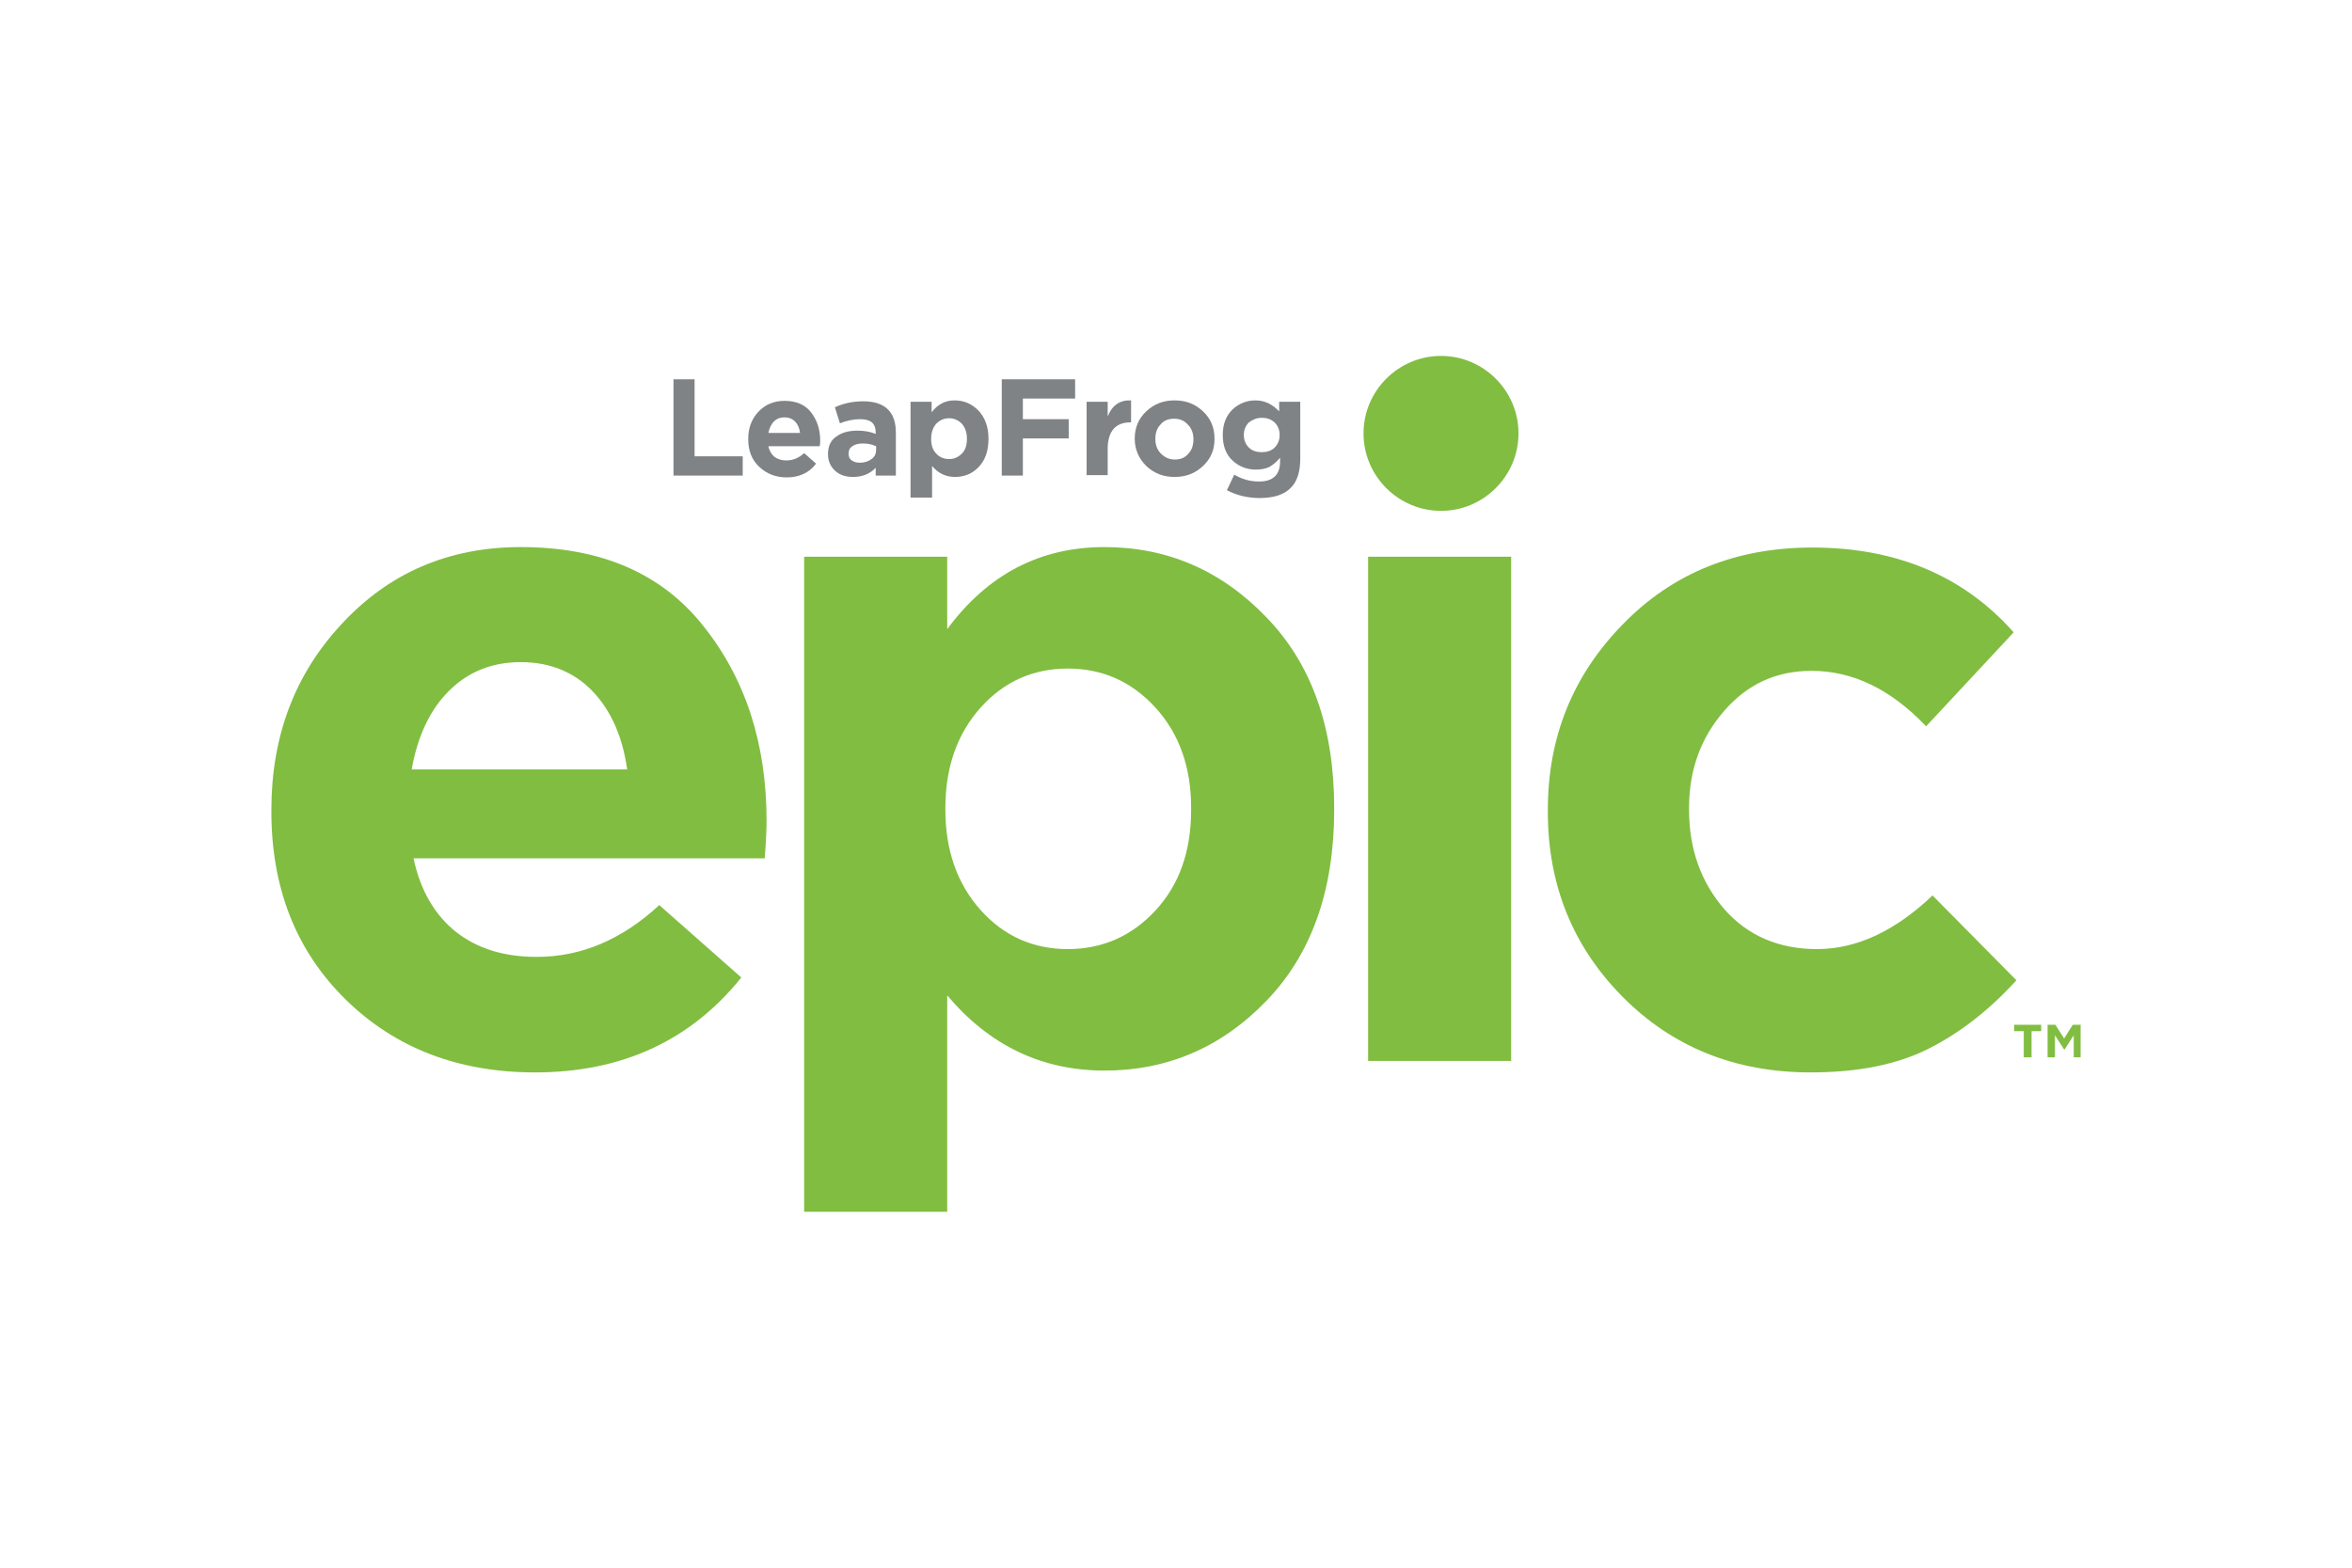 <?xml version="1.0" encoding="UTF-8"?>
<svg xmlns="http://www.w3.org/2000/svg" width="1200" height="800" viewBox="0 0 1200 800" fill="none">
  <path d="M272.969 547.257C233.903 547.257 201.621 534.859 176.357 510.062C151.093 485.266 138.461 453.218 138.461 414.152V413.216C138.461 375.788 150.391 343.974 174.486 318.242C198.58 292.276 228.991 279.176 265.717 279.176C306.421 279.176 337.533 292.51 358.82 319.412C380.342 346.313 391.102 379.531 391.102 418.831C391.102 422.574 390.868 429.124 390.166 438.013H210.978C214.487 454.388 221.739 466.786 232.5 475.441C243.494 484.096 257.062 488.307 273.905 488.307C296.596 488.307 317.415 479.418 336.363 461.873L378.236 498.834C352.27 531.116 317.181 547.257 272.969 547.257ZM210.043 392.631H319.988C317.649 376.022 311.801 362.688 302.444 352.863C293.087 343.038 280.689 337.892 265.717 337.892C250.98 337.892 238.816 342.804 228.991 352.629C219.4 362.22 213.084 375.554 210.043 392.631Z" fill="#81BD41"></path>
  <path d="M410.285 618.371V284.089H483.27V321.049C503.856 293.212 530.524 279.176 563.507 279.176C595.555 279.176 623.159 291.107 646.084 314.967C669.242 338.828 680.705 371.344 680.705 412.281V413.216C680.705 454.154 669.242 486.67 646.318 510.53C623.393 534.391 595.789 546.321 563.507 546.321C531.459 546.321 504.792 533.455 483.27 507.957V618.371H410.285ZM500.347 464.447C512.277 477.78 527.249 484.33 544.793 484.33C562.338 484.33 577.309 477.78 589.473 464.68C601.637 451.581 607.72 434.504 607.72 413.216V412.281C607.72 391.461 601.637 374.385 589.473 361.051C577.309 347.717 562.338 341.167 544.793 341.167C527.249 341.167 512.277 347.717 500.347 361.051C488.417 374.385 482.335 391.461 482.335 412.281V413.216C482.335 434.036 488.417 451.113 500.347 464.447Z" fill="#81BD41"></path>
  <path d="M698.015 541.409V284.089H771V541.409H698.015ZM774.743 221.162C774.743 242.918 756.965 260.696 735.209 260.696C713.454 260.696 695.676 242.918 695.676 221.162C695.676 199.407 713.454 181.629 735.209 181.629C756.965 181.629 774.743 199.407 774.743 221.162Z" fill="#81BD41"></path>
  <path d="M923.755 547.257C885.391 547.257 853.343 534.391 827.845 508.659C802.347 482.927 789.715 451.347 789.715 414.386V413.216C789.715 376.022 802.581 344.442 828.079 318.476C853.577 292.276 885.859 279.41 924.691 279.41C967.499 279.41 1001.89 293.914 1027.38 322.687L982.705 370.642C964.692 351.694 945.276 342.337 924.223 342.337C906.211 342.337 891.473 349.12 879.543 362.922C867.613 376.724 861.764 393.099 861.764 412.281V413.216C861.764 433.334 867.846 450.177 879.777 463.979C891.707 477.546 907.614 484.33 927.03 484.33C947.148 484.33 966.798 475.207 985.98 456.961L1028.79 500.237C1014.75 515.676 999.547 527.373 983.64 535.326C967.733 543.28 947.85 547.257 923.755 547.257Z" fill="#81BD41"></path>
  <path d="M343.617 242.684V193.559H354.378V232.859H378.94V242.684H343.617Z" fill="#7F8386"></path>
  <path d="M401.396 243.62C395.782 243.62 391.103 241.748 387.36 238.239C383.617 234.73 381.746 230.052 381.746 224.204V223.97C381.746 218.589 383.384 213.911 386.892 210.168C390.401 206.425 394.846 204.554 400.226 204.554C406.074 204.554 410.753 206.425 413.794 210.402C416.835 214.379 418.473 219.057 418.473 224.905C418.473 225.373 418.473 226.309 418.239 227.712H392.039C392.507 230.052 393.676 231.923 395.08 233.093C396.717 234.262 398.589 234.964 401.162 234.964C404.437 234.964 407.478 233.795 410.285 231.221L416.367 236.602C412.858 241.28 407.712 243.62 401.396 243.62ZM392.039 220.929H408.18C407.946 218.589 407.01 216.484 405.607 215.08C404.203 213.677 402.332 212.975 400.226 212.975C398.121 212.975 396.25 213.677 394.846 215.08C393.442 216.484 392.507 218.589 392.039 220.929Z" fill="#7F8386"></path>
  <path d="M435.315 243.386C431.572 243.386 428.531 242.45 426.192 240.345C423.853 238.239 422.449 235.432 422.449 231.923V231.689C422.449 227.712 423.853 224.671 426.66 222.8C429.467 220.695 432.976 219.759 437.654 219.759C440.696 219.759 443.737 220.227 446.778 221.396V220.695C446.778 216.016 444.204 213.911 438.824 213.911C435.549 213.911 432.04 214.613 428.531 216.016L425.958 207.829C430.637 205.723 435.315 204.788 440.462 204.788C446.076 204.788 450.287 206.191 453.094 208.998C455.901 211.805 457.07 215.782 457.07 220.929V242.684H446.778V238.707C443.971 241.748 439.994 243.386 435.315 243.386ZM438.59 236.134C441.163 236.134 443.035 235.432 444.672 234.262C446.31 233.093 447.012 231.455 447.012 229.584V227.712C444.906 226.777 442.801 226.309 440.228 226.309C437.888 226.309 436.251 226.777 434.847 227.712C433.444 228.648 432.976 229.818 432.976 231.455V231.689C432.976 233.093 433.444 234.262 434.613 234.964C435.549 235.666 436.953 236.134 438.59 236.134Z" fill="#7F8386"></path>
  <path d="M464.559 253.912V205.022H475.319V210.402C478.36 206.425 482.103 204.32 487.016 204.32C491.694 204.32 495.671 205.957 499.18 209.466C502.455 212.975 504.326 217.654 504.326 223.736V223.97C504.326 230.052 502.689 234.73 499.414 238.239C496.139 241.748 491.928 243.386 487.25 243.386C482.571 243.386 478.594 241.514 475.553 237.771V253.912H464.559ZM477.659 231.455C479.296 233.327 481.635 234.262 484.208 234.262C486.782 234.262 488.887 233.327 490.758 231.455C492.63 229.584 493.332 227.011 493.332 223.97V223.736C493.332 220.695 492.396 218.122 490.758 216.25C488.887 214.379 486.782 213.443 484.208 213.443C481.635 213.443 479.53 214.379 477.659 216.25C476.021 218.122 475.085 220.695 475.085 223.736V223.97C475.085 227.011 475.787 229.584 477.659 231.455Z" fill="#7F8386"></path>
  <path d="M511.109 242.684V193.559H548.538V203.384H521.87V213.911H545.263V223.736H521.87V242.684H511.109Z" fill="#7F8386"></path>
  <path d="M554.387 242.684V205.022H565.147V212.507C567.487 206.659 571.463 204.086 577.078 204.32V215.548H576.61C572.867 215.548 570.06 216.718 568.188 218.823C566.317 220.929 565.147 224.437 565.147 228.648V242.45H554.387V242.684Z" fill="#7F8386"></path>
  <path d="M613.804 237.771C609.828 241.514 605.149 243.386 599.301 243.386C593.453 243.386 588.774 241.514 584.797 237.771C581.055 234.029 578.949 229.35 578.949 223.97V223.736C578.949 218.355 580.821 213.677 584.797 209.934C588.774 206.191 593.453 204.32 599.301 204.32C605.149 204.32 609.828 206.191 613.804 209.934C617.781 213.677 619.653 218.355 619.653 223.736V223.97C619.653 229.584 617.781 234.029 613.804 237.771ZM599.301 234.496C602.342 234.496 604.681 233.561 606.319 231.455C608.19 229.584 608.892 227.011 608.892 224.204V223.97C608.892 221.163 607.956 218.589 606.085 216.718C604.213 214.613 601.874 213.677 599.067 213.677C596.026 213.677 593.687 214.613 592.049 216.718C590.178 218.589 589.476 221.163 589.476 223.97V224.204C589.476 227.011 590.412 229.584 592.283 231.455C594.154 233.327 596.494 234.496 599.301 234.496Z" fill="#7F8386"></path>
  <path d="M642.577 254.146C636.495 254.146 630.881 252.743 625.969 250.17L629.711 242.216C633.688 244.555 637.899 245.725 642.344 245.725C649.595 245.725 653.104 242.216 653.104 235.432V233.561C651.467 235.666 649.595 237.07 647.724 238.239C645.852 239.175 643.513 239.643 640.706 239.643C636.027 239.643 632.051 238.005 628.776 234.964C625.501 231.923 623.863 227.479 623.863 222.098V221.864C623.863 216.484 625.501 212.273 628.776 208.998C632.051 205.957 636.027 204.32 640.472 204.32C645.151 204.32 649.127 206.191 652.636 209.934V205.022H663.397V234.029C663.397 240.812 661.759 245.725 658.718 248.766C655.209 252.509 649.829 254.146 642.577 254.146ZM637.197 228.414C638.835 230.052 641.174 230.754 643.747 230.754C646.32 230.754 648.66 230.052 650.297 228.414C651.935 226.777 652.87 224.671 652.87 222.098V221.864C652.87 219.291 651.935 217.186 650.297 215.548C648.426 213.911 646.32 213.209 643.747 213.209C641.174 213.209 639.069 214.145 637.197 215.548C635.56 217.186 634.624 219.291 634.624 221.864V222.098C634.624 224.671 635.56 226.777 637.197 228.414Z" fill="#7F8386"></path>
  <path d="M1032.53 539.537V526.203H1027.62V522.928H1041.42V526.203H1036.51V539.537H1032.53ZM1044.69 539.537V522.928H1048.67L1053.12 529.946L1057.56 522.928H1061.54V539.537H1058.03V528.309L1053.35 535.56H1053.12L1048.44 528.309V539.537H1044.69Z" fill="#81BD41"></path>
</svg>

